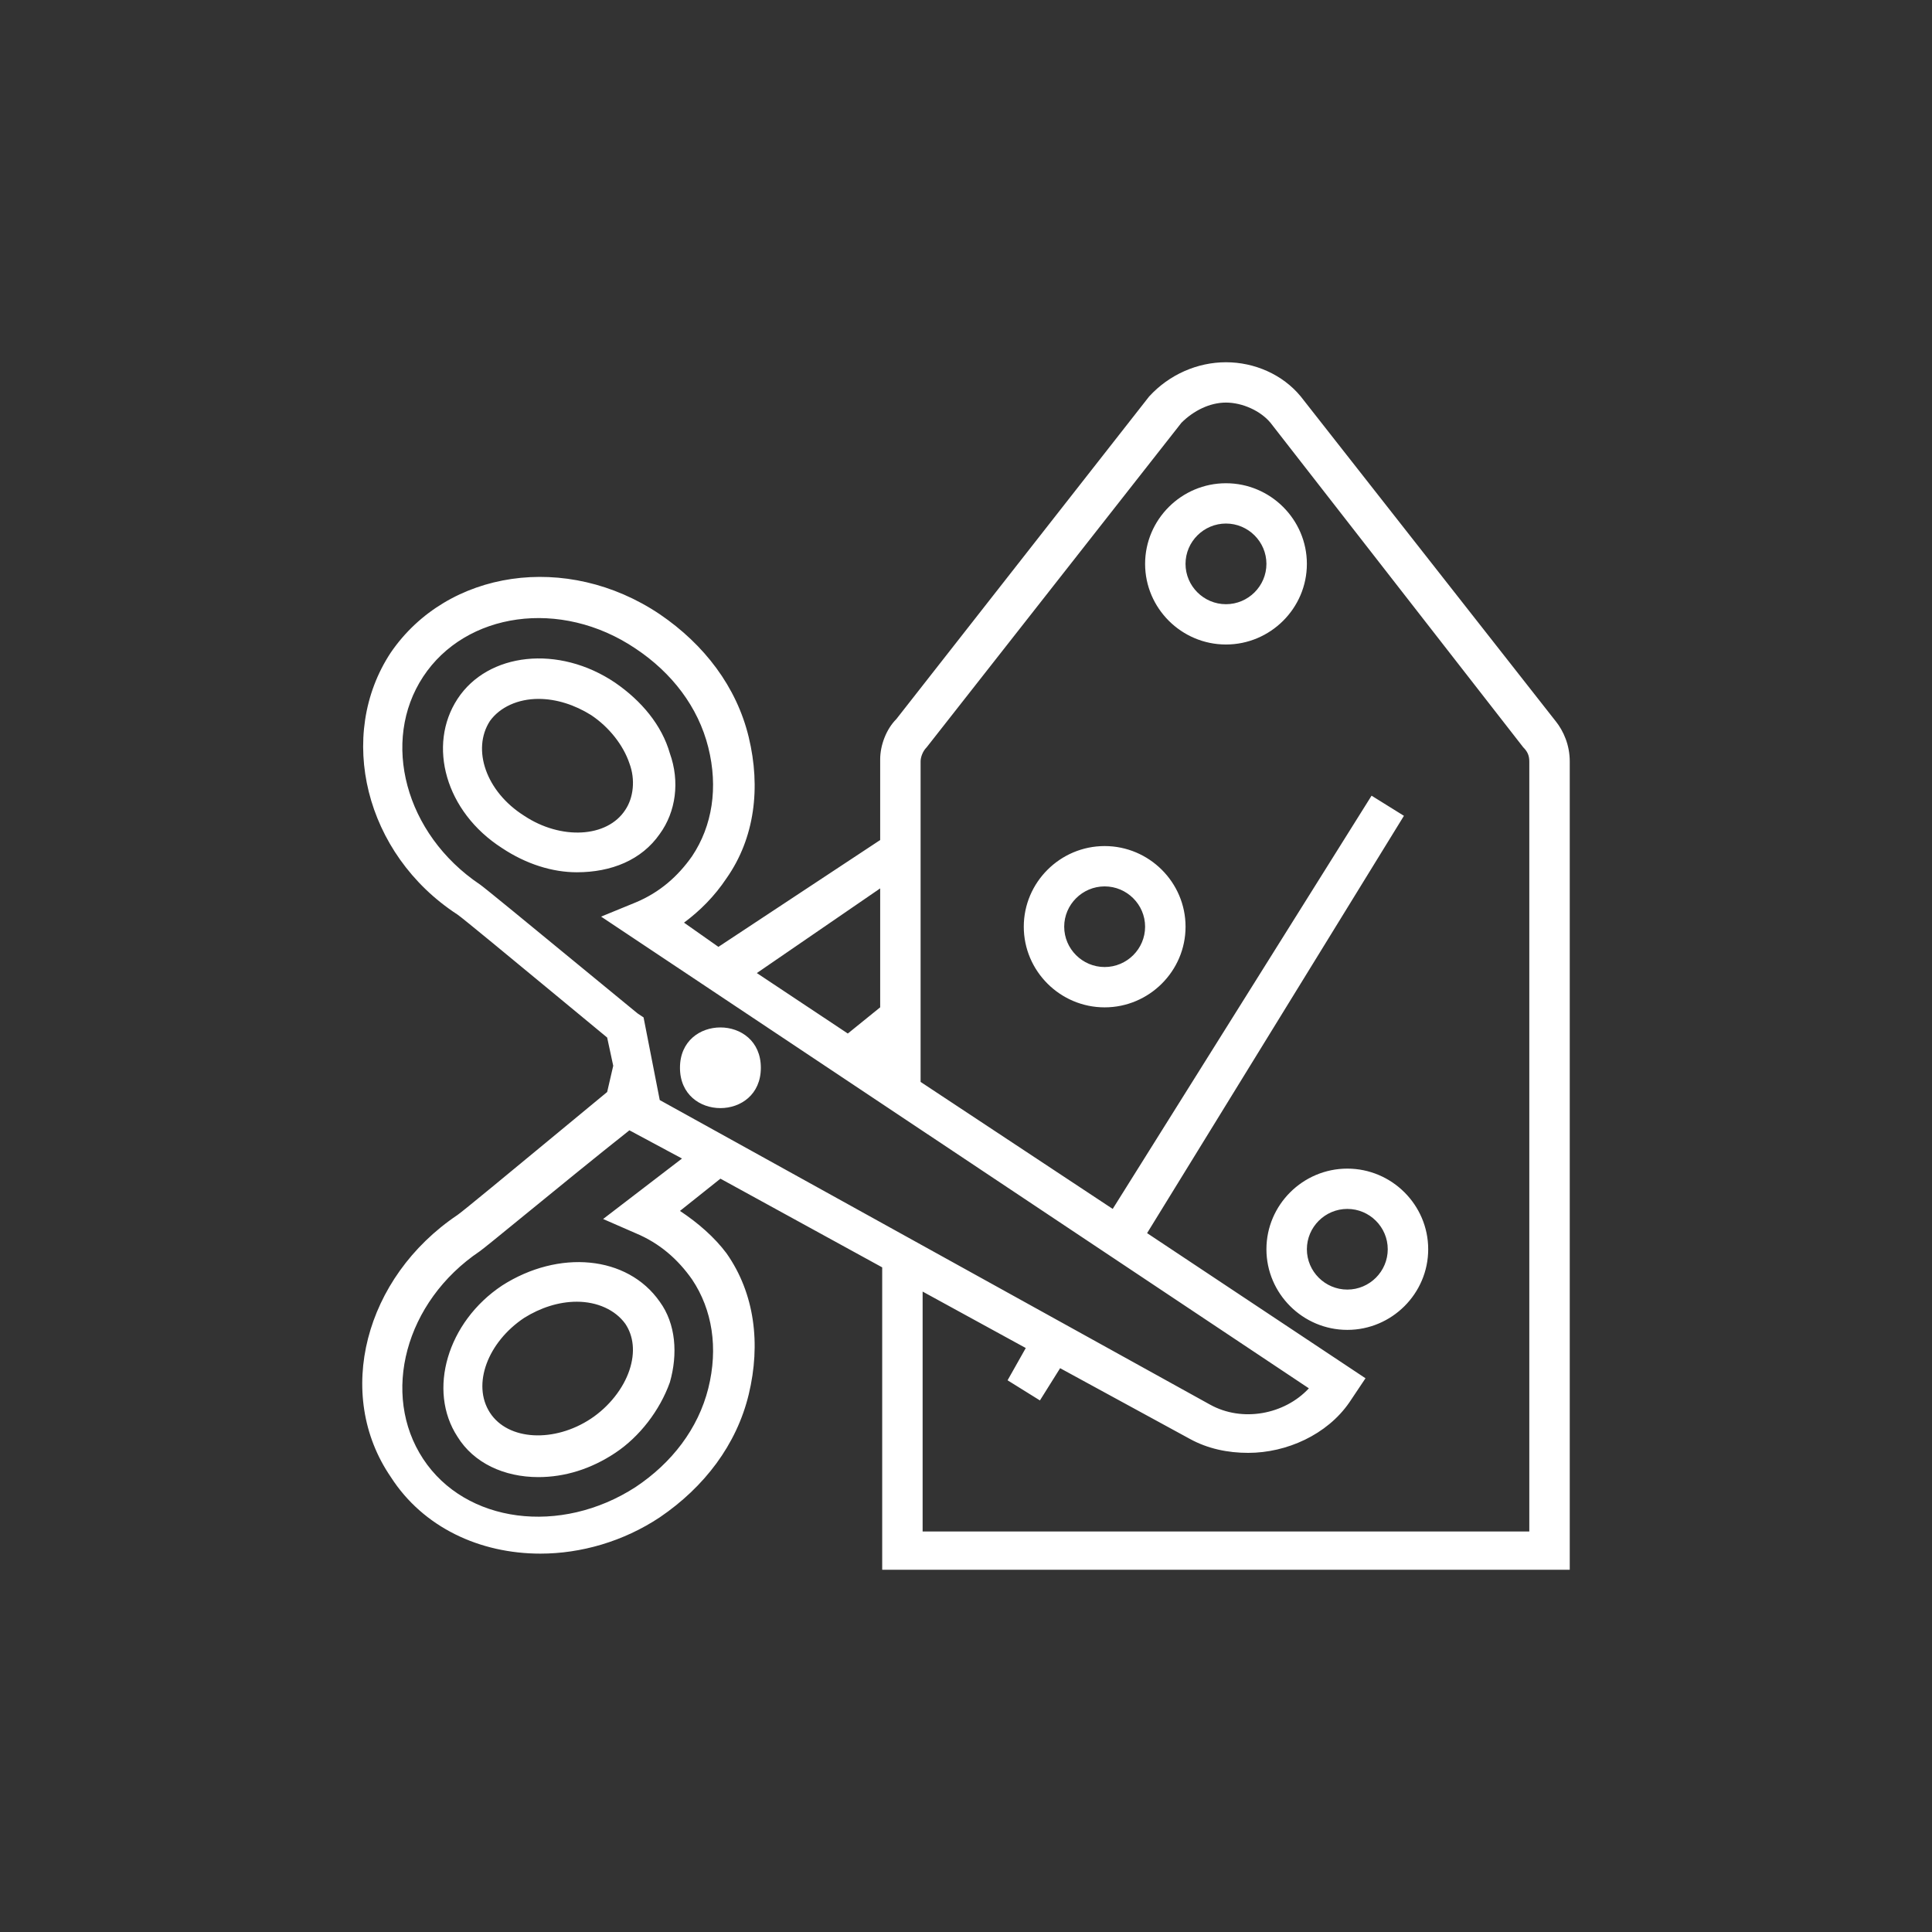 <svg width="64" height="64" viewBox="0 0 64 64" fill="none" xmlns="http://www.w3.org/2000/svg">
<rect x="0" y="0" width="64" height="64" fill="#333333" stroke="none"/>
<path fill-rule="evenodd" clip-rule="evenodd" d="M43.09 13.135L51.531 23.887L51.531 23.886C51.799 24.22 52 24.688 52 25.222V52H29.224V41.983L23.865 39.045L22.525 40.113C23.128 40.514 23.664 40.981 24.066 41.516C25.004 42.851 25.205 44.521 24.803 46.19C24.401 47.86 23.329 49.262 21.855 50.264C20.649 51.065 19.243 51.466 17.903 51.466C15.893 51.466 14.018 50.598 12.946 48.928C11.07 46.19 12.075 42.317 15.156 40.247C15.307 40.147 16.927 38.807 18.547 37.468L18.547 37.468L18.548 37.467C19.088 37.021 19.628 36.574 20.113 36.174L20.314 35.305L20.113 34.37C19.632 33.973 19.097 33.531 18.562 33.088L18.562 33.088L18.561 33.088L18.561 33.088L18.561 33.087C16.936 31.744 15.308 30.398 15.156 30.297C12.075 28.294 11.137 24.354 12.946 21.616C14.822 18.878 18.774 18.277 21.855 20.347C23.329 21.349 24.401 22.751 24.803 24.421C25.205 26.09 25.004 27.76 24.066 29.095C23.664 29.696 23.195 30.164 22.659 30.564L23.798 31.366L29.157 27.827V25.155C29.157 24.688 29.358 24.154 29.693 23.82L38.066 13.135C38.736 12.401 39.674 12 40.612 12C41.55 12 42.488 12.401 43.09 13.135ZM29.157 33.369V29.429L25.071 32.234L28.085 34.237L29.157 33.369ZM14.017 22.417C12.611 24.554 13.414 27.626 15.893 29.296L15.893 29.295C16.03 29.387 17.547 30.634 19.092 31.905C19.806 32.492 20.526 33.084 21.118 33.569L21.319 33.703L21.855 36.441L40.076 46.525C41.148 47.126 42.554 46.858 43.358 45.99L19.912 30.364L21.051 29.897C21.855 29.563 22.458 29.029 22.927 28.361C23.596 27.359 23.797 26.09 23.462 24.755C23.128 23.419 22.257 22.284 21.051 21.483C18.572 19.813 15.424 20.28 14.017 22.417ZM21.051 40.849L19.979 40.381L22.592 38.378L20.85 37.443C19.757 38.307 18.389 39.425 17.365 40.261C16.569 40.911 15.981 41.391 15.893 41.45C13.414 43.119 12.611 46.191 14.017 48.328C15.424 50.465 18.572 50.866 21.051 49.263C22.257 48.462 23.128 47.326 23.463 45.991C23.797 44.655 23.597 43.386 22.927 42.385C22.458 41.717 21.855 41.183 21.051 40.849ZM30.563 50.732H50.66L50.66 25.222C50.66 25.022 50.593 24.888 50.459 24.755L42.085 14.003C41.751 13.603 41.148 13.336 40.612 13.336C40.076 13.336 39.54 13.603 39.138 14.003L30.697 24.755C30.563 24.888 30.496 25.089 30.496 25.222V35.84L36.86 40.047L45.435 26.358L46.507 27.025L37.999 40.849L45.234 45.657L44.698 46.458C43.961 47.527 42.621 48.128 41.348 48.128C40.678 48.128 40.009 47.994 39.406 47.66L35.118 45.323L34.449 46.391L33.377 45.724L33.98 44.655L30.563 42.785V50.732ZM40.612 16.008C39.138 16.008 37.933 17.21 37.933 18.679C37.933 20.148 39.138 21.35 40.612 21.35C42.086 21.35 43.292 20.148 43.292 18.679C43.292 17.21 42.086 16.008 40.612 16.008ZM40.612 20.015C39.875 20.015 39.272 19.414 39.272 18.679C39.272 17.944 39.875 17.343 40.612 17.343C41.349 17.343 41.952 17.944 41.952 18.679C41.952 19.414 41.349 20.015 40.612 20.015ZM22.19 24.955C22.525 25.89 22.391 26.891 21.855 27.626L21.855 27.626C21.252 28.494 20.247 28.895 19.108 28.895C18.305 28.895 17.434 28.628 16.63 28.093C14.754 26.891 14.151 24.688 15.156 23.152C16.161 21.616 18.506 21.349 20.381 22.618C21.252 23.219 21.922 24.02 22.19 24.955ZM17.367 27.025C18.573 27.826 20.114 27.76 20.716 26.825L20.716 26.825C20.985 26.424 21.052 25.823 20.851 25.289C20.649 24.688 20.181 24.087 19.578 23.686C19.042 23.352 18.439 23.152 17.836 23.152C17.166 23.152 16.563 23.419 16.228 23.886C15.625 24.821 16.094 26.224 17.367 27.025ZM25.204 35.371C25.204 37.153 22.525 37.153 22.525 35.371C22.525 33.59 25.204 33.59 25.204 35.371ZM16.63 42.587C14.821 43.789 14.151 46.059 15.156 47.595C15.692 48.463 16.697 48.931 17.835 48.931C18.706 48.931 19.577 48.664 20.381 48.129C21.185 47.595 21.855 46.727 22.19 45.792C22.458 44.857 22.391 43.855 21.855 43.121C20.783 41.585 18.505 41.385 16.629 42.587L16.63 42.587ZM20.716 43.855C20.984 44.256 21.051 44.79 20.85 45.391C20.649 45.992 20.18 46.593 19.577 46.994C18.371 47.795 16.831 47.729 16.228 46.794C15.625 45.859 16.161 44.456 17.366 43.655C17.902 43.321 18.505 43.121 19.108 43.121C19.778 43.121 20.381 43.388 20.716 43.855L20.716 43.855ZM36.593 28.027C35.119 28.027 33.914 29.229 33.914 30.698C33.914 32.168 35.119 33.37 36.593 33.37C38.067 33.37 39.273 32.168 39.273 30.698C39.273 29.229 38.067 28.027 36.593 28.027ZM36.593 32.034C35.856 32.034 35.253 31.433 35.253 30.698C35.253 29.964 35.856 29.363 36.593 29.363C37.33 29.363 37.933 29.964 37.933 30.698C37.933 31.433 37.33 32.034 36.593 32.034ZM41.952 41.383C41.952 39.914 43.158 38.712 44.632 38.712C46.105 38.712 47.311 39.914 47.311 41.383C47.311 42.852 46.105 44.054 44.632 44.054C43.158 44.054 41.952 42.852 41.952 41.383ZM43.292 41.383C43.292 42.118 43.895 42.719 44.632 42.719C45.369 42.719 45.971 42.118 45.971 41.383C45.971 40.648 45.369 40.047 44.632 40.047C43.895 40.047 43.292 40.648 43.292 41.383Z" fill="white"/>
</svg>
